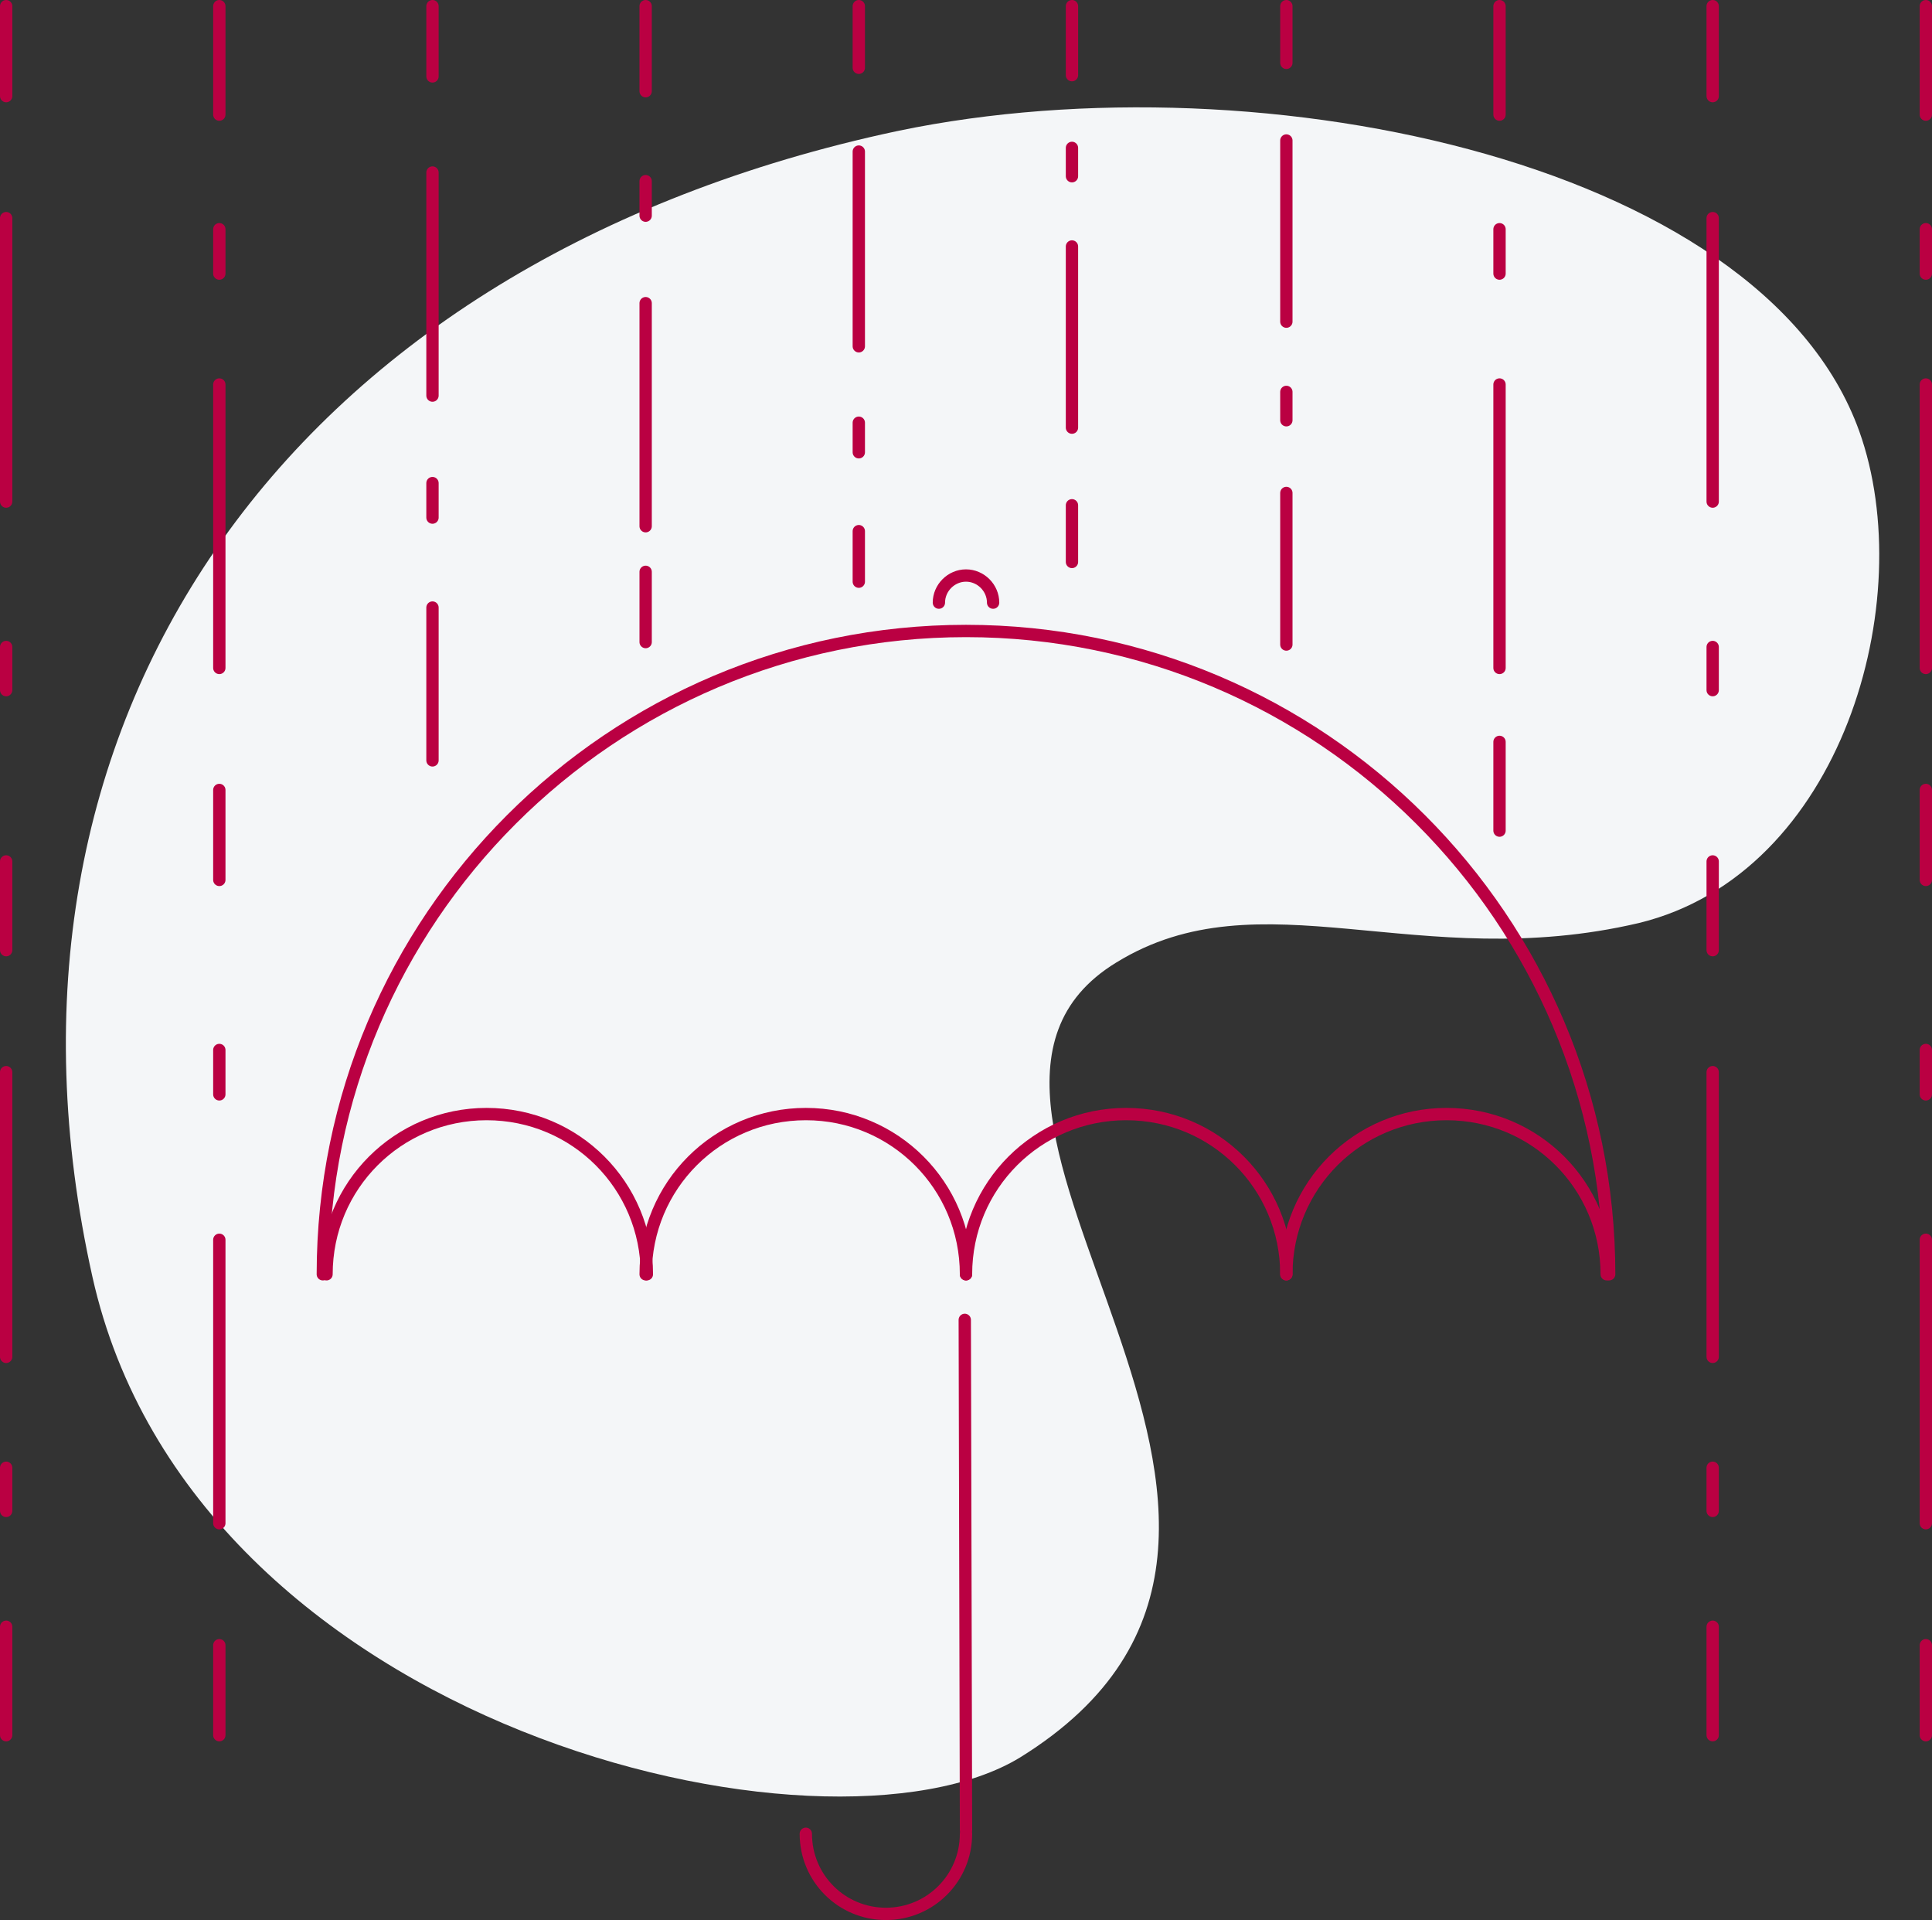 <?xml version="1.0" encoding="utf-8"?>
<!-- Generator: Adobe Illustrator 23.0.1, SVG Export Plug-In . SVG Version: 6.00 Build 0)  -->
<svg version="1.1" id="Layer_1" xmlns="http://www.w3.org/2000/svg" xmlns:xlink="http://www.w3.org/1999/xlink" x="0px" y="0px"
	 viewBox="0 0 156.8 155.8" style="enable-background:new 0 0 156.8 155.8;" xml:space="preserve">
<rect x="0" y="0" width="156.8" height="155.8" fill="#333333" stroke="none"/>
<style type="text/css">
	.st0{fill:#F4F6F8;}
	.st1{fill:none;stroke:#BA0042;stroke-linecap:round;stroke-linejoin:round;stroke-miterlimit:10;}
</style>
<path class="st0" d="M7.5,103.6c8.2,36.7,59.6,48.6,75.3,39C112.8,124,71.1,90,90.6,78.1c11.7-7.2,24.5,1,42.4-3.2
	c16.5-4,22.8-26.2,17.9-39.9c-8-22.3-50.1-30.7-79.3-24.1C22.9,21.8-2.5,58.8,7.5,103.6z"/>
<g>
	<path class="st1" d="M26.2,103.4c0-28.8,23.4-52.2,52.2-52.2s52.2,23.4,52.2,52.2"/>
	<path class="st1" d="M26.5,103.4c0-7.2,5.8-13,13-13s13,5.8,13,13"/>
	<path class="st1" d="M52.4,103.4c0-7.2,5.8-13,13-13s13,5.8,13,13"/>
	<path class="st1" d="M78.4,148.8c0,3.6-2.9,6.5-6.5,6.5s-6.5-2.9-6.5-6.5"/>
	<path class="st1" d="M78.4,103.4c0-7.2,5.8-13,13-13s13,5.8,13,13"/>
	<path class="st1" d="M104.4,103.4c0-7.2,5.8-13,13-13s13,5.8,13,13"/>
	<line class="st1" x1="78.3" y1="107.1" x2="78.4" y2="148.5"/>
	<path class="st1" d="M76.2,48.9c0-1.2,1-2.2,2.2-2.2s2.2,1,2.2,2.2"/>
</g>
<line class="st1" x1="0.5" y1="140.8" x2="0.5" y2="132"/>
<line class="st1" x1="0.5" y1="110.1" x2="0.5" y2="87"/>
<line class="st1" x1="0.5" y1="77.1" x2="0.5" y2="69.9"/>
<line class="st1" x1="0.5" y1="56" x2="0.5" y2="52.5"/>
<line class="st1" x1="0.5" y1="122.6" x2="0.5" y2="119.1"/>
<line class="st1" x1="0.5" y1="40.7" x2="0.5" y2="17.7"/>
<line class="st1" x1="0.5" y1="7.8" x2="0.5" y2="0.5"/>
<line class="st1" x1="17.8" y1="0.5" x2="17.8" y2="9.3"/>
<line class="st1" x1="17.8" y1="31.2" x2="17.8" y2="54.2"/>
<line class="st1" x1="17.8" y1="64.1" x2="17.8" y2="71.4"/>
<line class="st1" x1="17.8" y1="85.2" x2="17.8" y2="88.8"/>
<line class="st1" x1="17.8" y1="18.6" x2="17.8" y2="22.2"/>
<line class="st1" x1="17.8" y1="100.6" x2="17.8" y2="123.6"/>
<line class="st1" x1="17.8" y1="133.5" x2="17.8" y2="140.8"/>
<line class="st1" x1="35.1" y1="61.7" x2="35.1" y2="49.3"/>
<line class="st1" x1="35.1" y1="32.1" x2="35.1" y2="14"/>
<line class="st1" x1="35.1" y1="6.2" x2="35.1" y2="0.5"/>
<line class="st1" x1="35.1" y1="42" x2="35.1" y2="39.2"/>
<line class="st1" x1="52.4" y1="0.5" x2="52.4" y2="7.4"/>
<line class="st1" x1="52.4" y1="24.6" x2="52.4" y2="42.7"/>
<line class="st1" x1="52.4" y1="46.4" x2="52.4" y2="52.1"/>
<line class="st1" x1="52.4" y1="14.7" x2="52.4" y2="17.5"/>
<line class="st1" x1="69.7" y1="47.2" x2="69.7" y2="43.1"/>
<line class="st1" x1="69.7" y1="28.1" x2="69.7" y2="12.3"/>
<line class="st1" x1="69.7" y1="5.5" x2="69.7" y2="0.5"/>
<line class="st1" x1="69.7" y1="36.7" x2="69.7" y2="34.3"/>
<line class="st1" x1="87" y1="0.5" x2="87" y2="6.1"/>
<line class="st1" x1="87" y1="20" x2="87" y2="34.7"/>
<line class="st1" x1="87" y1="41" x2="87" y2="45.6"/>
<line class="st1" x1="87" y1="12" x2="87" y2="14.3"/>
<line class="st1" x1="104.4" y1="52.3" x2="104.4" y2="40"/>
<line class="st1" x1="104.4" y1="26.1" x2="104.4" y2="11.4"/>
<line class="st1" x1="104.4" y1="5.1" x2="104.4" y2="0.5"/>
<line class="st1" x1="104.4" y1="34.1" x2="104.4" y2="31.8"/>
<line class="st1" x1="121.7" y1="0.5" x2="121.7" y2="9.3"/>
<line class="st1" x1="121.7" y1="31.2" x2="121.7" y2="54.2"/>
<line class="st1" x1="121.7" y1="60.2" x2="121.7" y2="67.4"/>
<line class="st1" x1="121.7" y1="18.6" x2="121.7" y2="22.2"/>
<line class="st1" x1="139" y1="140.8" x2="139" y2="132"/>
<line class="st1" x1="139" y1="110.1" x2="139" y2="87"/>
<line class="st1" x1="139" y1="77.1" x2="139" y2="69.9"/>
<line class="st1" x1="139" y1="56" x2="139" y2="52.5"/>
<line class="st1" x1="139" y1="122.6" x2="139" y2="119.1"/>
<line class="st1" x1="139" y1="40.7" x2="139" y2="17.7"/>
<line class="st1" x1="139" y1="7.8" x2="139" y2="0.5"/>
<line class="st1" x1="156.3" y1="0.5" x2="156.3" y2="9.3"/>
<line class="st1" x1="156.3" y1="31.2" x2="156.3" y2="54.2"/>
<line class="st1" x1="156.3" y1="64.1" x2="156.3" y2="71.4"/>
<line class="st1" x1="156.3" y1="85.2" x2="156.3" y2="88.8"/>
<line class="st1" x1="156.3" y1="18.6" x2="156.3" y2="22.2"/>
<line class="st1" x1="156.3" y1="100.6" x2="156.3" y2="123.6"/>
<line class="st1" x1="156.3" y1="133.5" x2="156.3" y2="140.8"/>
</svg>
